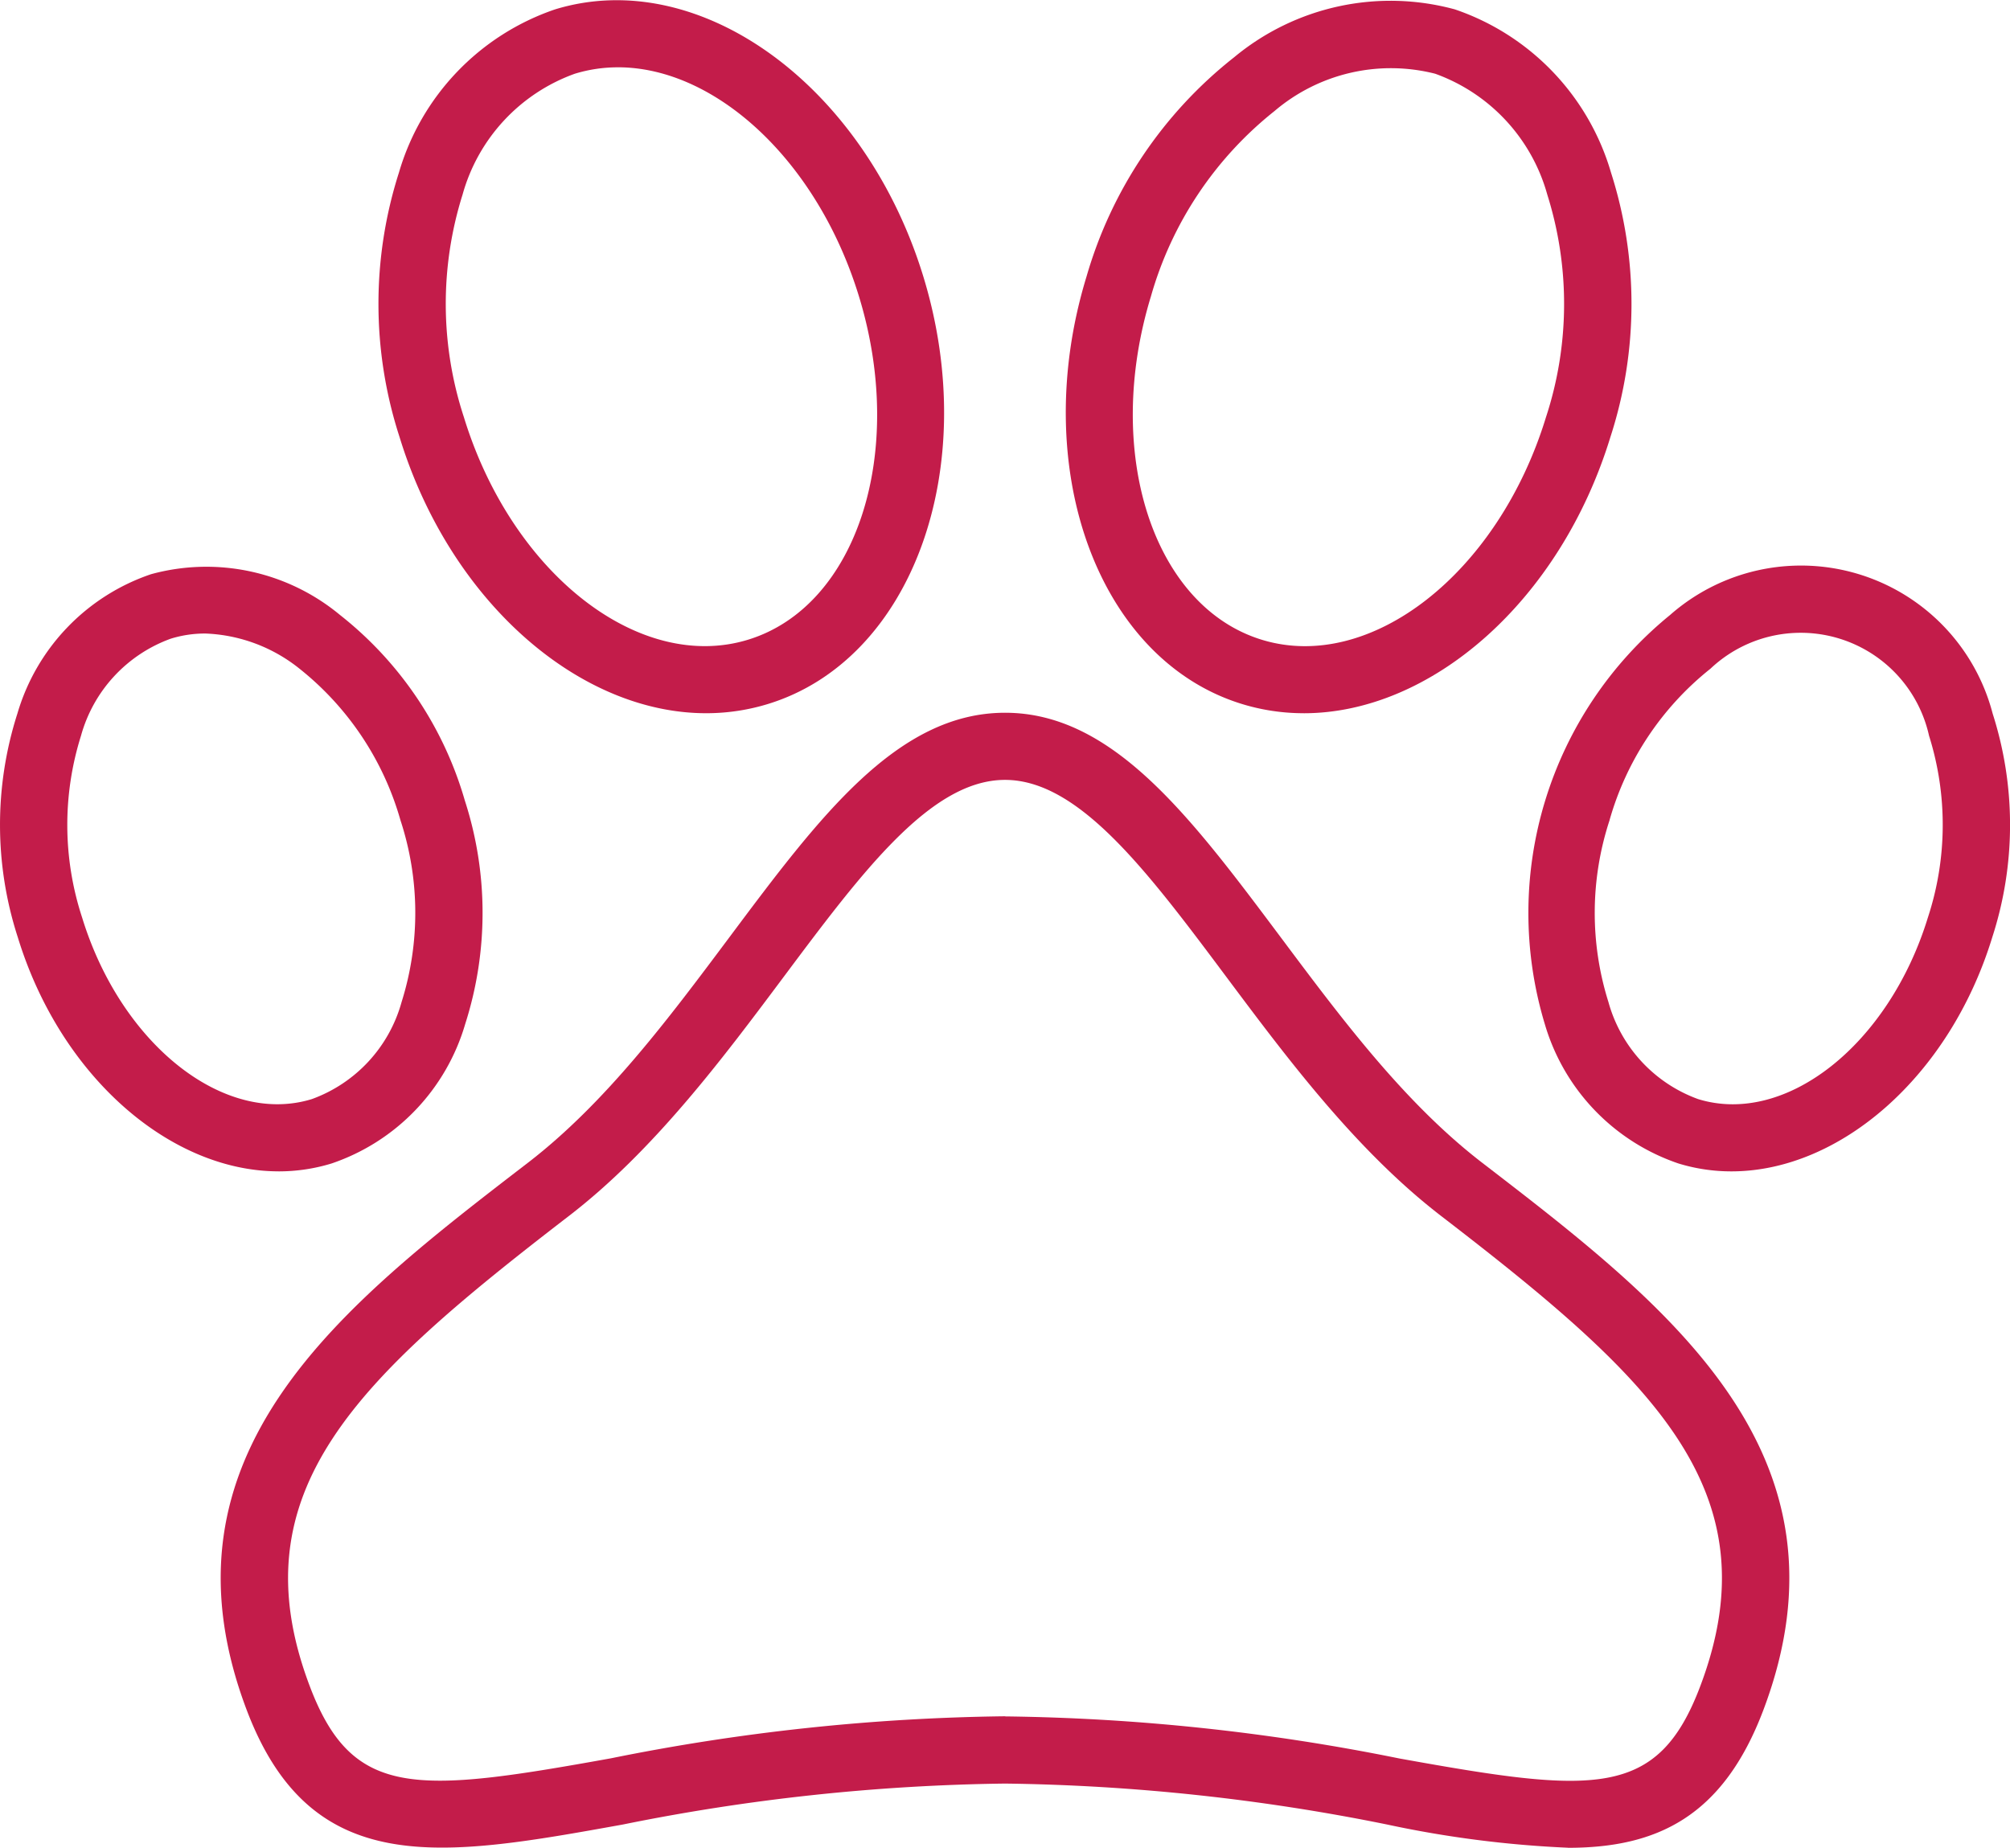 <svg xmlns="http://www.w3.org/2000/svg" xmlns:xlink="http://www.w3.org/1999/xlink" id="Paw_Icon" data-name="Paw Icon" width="78" height="71.718" viewBox="0 0 78 71.718"><defs><clipPath id="clip-path"><rect id="Rectangle_8" data-name="Rectangle 8" width="78" height="71.718" fill="none"></rect></clipPath></defs><g id="Group_12" data-name="Group 12" clip-path="url(#clip-path)"><path id="Path_8" data-name="Path 8" d="M69.63,100.08a42.038,42.038,0,0,1-7.015-.9,79.44,79.44,0,0,0-14.832-1.59,79.451,79.451,0,0,0-14.832,1.59c-7.021,1.265-12.093,2.179-14.6-4.46C14.6,84.774,22.054,79.042,29.261,73.5c3.015-2.319,5.46-5.591,7.824-8.755,3.494-4.677,6.513-8.718,10.7-8.718s7.2,4.04,10.7,8.718c2.364,3.164,4.808,6.436,7.824,8.755,7.207,5.544,14.658,11.276,10.906,21.228-1.569,4.161-4.148,5.355-7.582,5.355m-21.846-5.1a81.675,81.675,0,0,1,15.295,1.632C70.64,97.977,73.11,98.2,74.767,93.8c2.863-7.593-1.889-11.954-10.054-18.236-3.3-2.539-5.969-6.111-8.324-9.262-3.074-4.115-5.73-7.669-8.606-7.669s-5.532,3.554-8.606,7.669c-2.355,3.151-5.023,6.723-8.324,9.262C22.688,81.85,17.936,86.212,20.8,93.8c1.657,4.394,4.128,4.172,11.688,2.81a81.686,81.686,0,0,1,15.3-1.632" transform="translate(-8.783 -28.362)" fill="#c31c4a"></path><path id="Path_9" data-name="Path 9" d="M42.463,27.692c-4.929,0-9.942-4.335-11.9-10.726a16.734,16.734,0,0,1-.022-10.258A9.5,9.5,0,0,1,36.6.373c5.6-1.715,12.016,2.936,14.291,10.37s-.433,14.878-6.037,16.593a8.154,8.154,0,0,1-2.392.356M39.044,2.622a5.7,5.7,0,0,0-1.678.249,6.964,6.964,0,0,0-4.355,4.69,14.111,14.111,0,0,0,.051,8.641c1.855,6.056,6.8,9.933,11.029,8.636s6.158-7.274,4.3-13.331c-1.613-5.268-5.567-8.886-9.351-8.886" transform="translate(-15.06 -0.009)" fill="#c31c4a"></path><path id="Path_10" data-name="Path 10" d="M10.812,67.994c-4.2,0-8.464-3.671-10.122-9.087a14.152,14.152,0,0,1-.016-8.678,8.121,8.121,0,0,1,5.188-5.413,8.121,8.121,0,0,1,7.33,1.581,14.157,14.157,0,0,1,4.845,7.2,14.152,14.152,0,0,1,.016,8.678,8.12,8.12,0,0,1-5.188,5.414,7,7,0,0,1-2.053.306M7.946,47.119a4.472,4.472,0,0,0-1.319.2,5.589,5.589,0,0,0-3.484,3.768,11.533,11.533,0,0,0,.045,7.06C4.7,63.071,8.7,66.234,12.1,65.19a5.588,5.588,0,0,0,3.484-3.768,11.531,11.531,0,0,0-.045-7.061,11.535,11.535,0,0,0-3.915-5.876,6.2,6.2,0,0,0-3.678-1.367" transform="translate(0 -22.529)" fill="#c31c4a"></path><path id="Path_11" data-name="Path 11" d="M93,27.683a8.148,8.148,0,0,1-2.392-.356c-5.6-1.716-8.313-9.16-6.038-16.594A16.734,16.734,0,0,1,90.3,2.221,9.5,9.5,0,0,1,98.863.364,9.5,9.5,0,0,1,104.923,6.7a16.732,16.732,0,0,1-.022,10.258c-1.957,6.391-6.97,10.726-11.9,10.726M87.07,11.5c-1.854,6.056.077,12.036,4.3,13.331s9.176-2.58,11.029-8.637a14.113,14.113,0,0,0,.051-8.64A6.964,6.964,0,0,0,98.1,2.862,6.965,6.965,0,0,0,91.865,4.31,14.109,14.109,0,0,0,87.07,11.5" transform="translate(-42.406 0)" fill="#c31c4a"></path><path id="Path_12" data-name="Path 12" d="M127.961,67.995a7,7,0,0,1-2.053-.306,8.121,8.121,0,0,1-5.189-5.414A14.913,14.913,0,0,1,125.58,46.4,7.687,7.687,0,0,1,138.1,50.23a14.15,14.15,0,0,1-.016,8.678c-1.658,5.416-5.921,9.087-10.122,9.087m-4.728-13.633a11.531,11.531,0,0,0-.045,7.061,5.588,5.588,0,0,0,3.484,3.768c3.406,1.046,7.4-2.119,8.912-7.047a11.529,11.529,0,0,0,.045-7.06,5.1,5.1,0,0,0-8.482-2.6,11.535,11.535,0,0,0-3.915,5.876" transform="translate(-60.772 -22.529)" fill="#c31c4a"></path></g></svg>